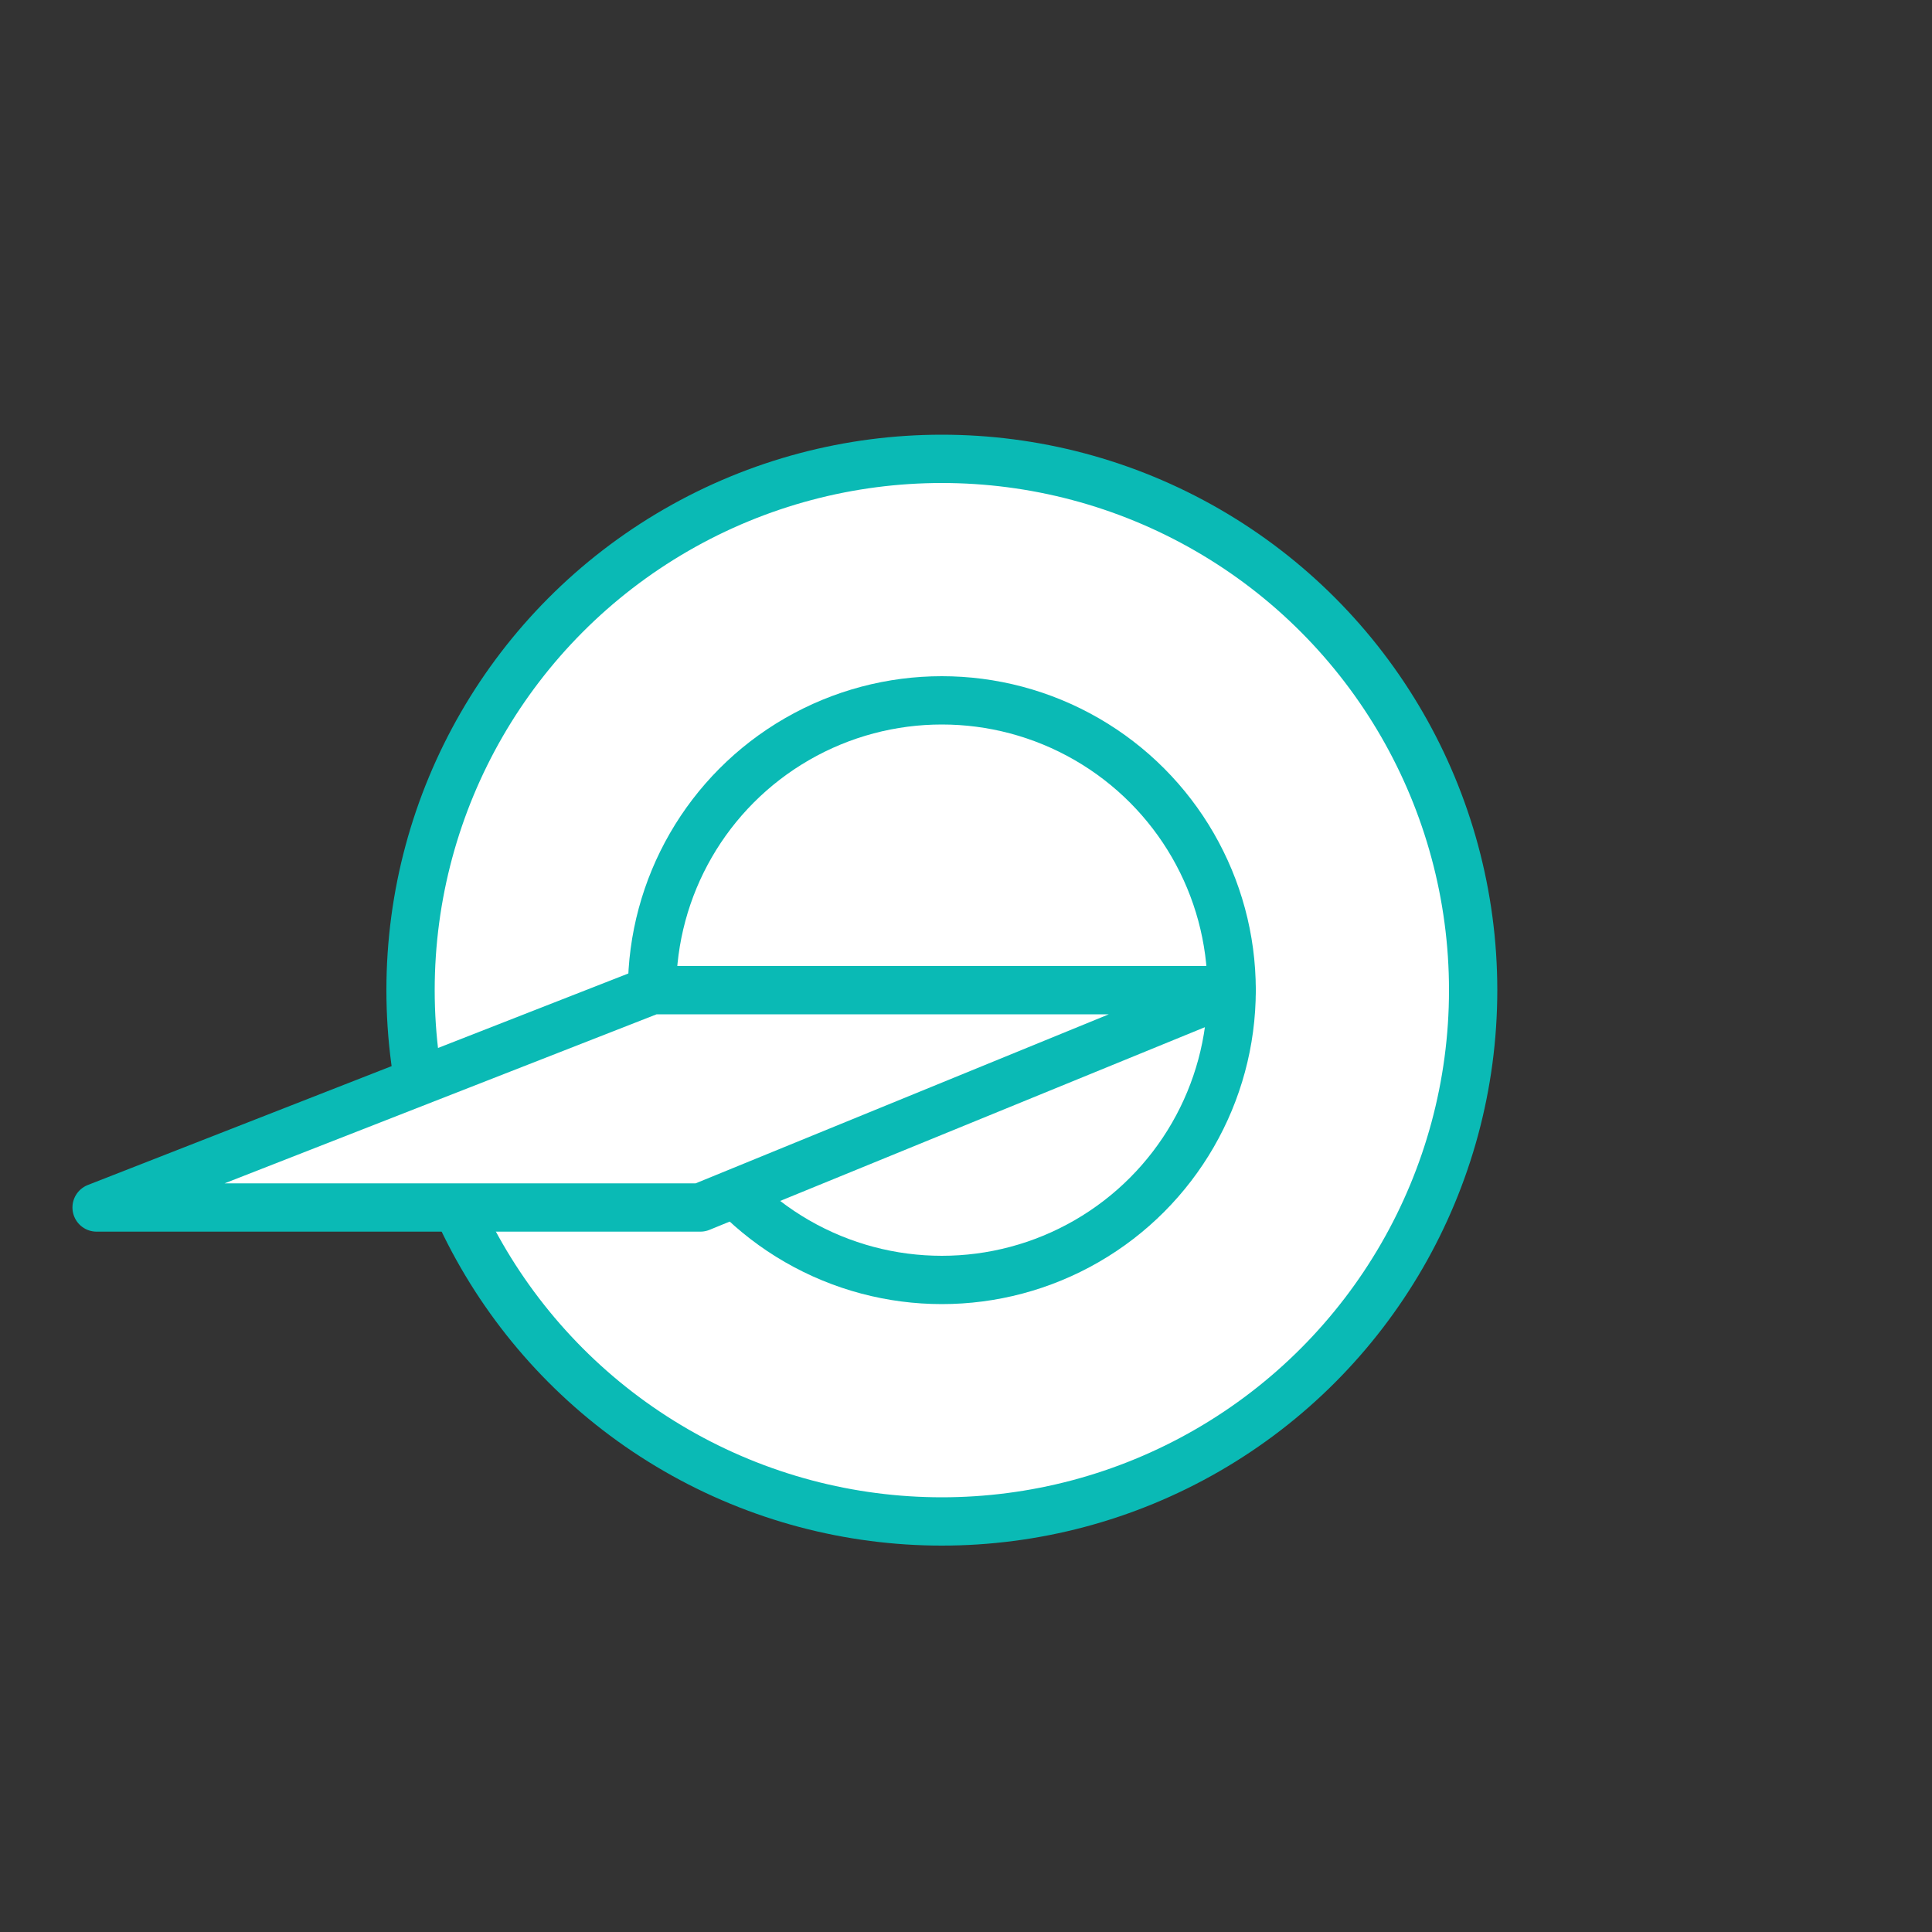 <?xml version="1.0" encoding="UTF-8"?>
<svg id="_レイヤー_1" data-name="レイヤー_1" xmlns="http://www.w3.org/2000/svg" version="1.1" viewBox="0 0 160 160">
  <rect x="0" y="0" width="160" height="160" fill="#333333" stroke="none"/>
  <!-- Generator: Adobe Illustrator 29.6.1, SVG Export Plug-In . SVG Version: 2.1.1 Build 9)  -->
  <defs>
    <style>
      .st0, .st1, .st2, .st3, .st4, .st5, .st6 {
        stroke: #0abab5;
      }

      .st0, .st1, .st2, .st4, .st6 {
        stroke-miterlimit: 10;
      }

      .st0, .st1, .st4, .st5 {
        stroke-width: 4px;
      }

      .st0, .st7 {
        fill: #0abab5;
      }

      .st1, .st8, .st4, .st5, .st6 {
        fill: #fff;
      }

      .st1, .st2, .st3, .st5 {
        stroke-linecap: round;
      }

      .st9, .st2, .st3 {
        fill: none;
      }

      .st2, .st3 {
        stroke-width: 6px;
      }

      .st3, .st5 {
        stroke-linejoin: round;
      }

      .st6 {
        stroke-width: 2px;
      }
    </style>
  </defs>
  <g>
    <circle class="st9" cx="1355" cy="80" r="80"/>
    <g>
      <path class="st4" d="M1406.1,30.1c-.2-.2-.4-.3-.5-.4-.1-.1-.3-.3-.4-.4-.3-.3-.7-.5-1.1-.7-.2-.1-.4-.2-.5-.3-.4-.2-.7-.3-1.1-.5-.2,0-.4-.1-.6-.2-.4-.1-.9-.2-1.3-.3-.1,0-.3,0-.5,0-2.6-.2-5.2.6-7.1,2.5l-46.5,46.5c-.2.2-.3.4-.3.7,0,.2.1.5.3.7l9.7,9.7c.2.2.4.3.7.3.3,0,.5,0,.7-.3l1.2-.9,15.3-11,32.2-32.2c3.5-3.5,3.4-9.5-.3-13.2Z"/>
      <path class="st4" d="M1342.2,81.6c-.3-.3-.8-.2-1.2.2l-38,38c-.4.4-.4.9-.2,1.2,1.1,1.1,2.3,1.9,3.6,2.6,0,0,0,0,0,0,4.9,2.5,17.4-.5,17.4-.5.8-.3,1.5-.7,2.3-1.2,0,0,0,0,0,0,2.3-1.3,4.5-3,6.5-5l19.3-24c.4-.4.4-.9.2-1.2l-10.1-10.1Z"/>
    </g>
  </g>
  <g>
    <circle class="st9" cx="80" cy="80" r="80"/>
    <g>
      <circle class="st1" cx="78" cy="82" r="44"/>
      <circle class="st1" cx="78" cy="82" r="24"/>
      <polygon class="st5" points="54 82 8 100 58 100 102 82 54 82"/>
    </g>
  </g>
  <g>
    <circle class="st9" cx="1115" cy="80" r="80"/>
    <path class="st7" d="M1152.5,130.7v-18.3c10.1-6.9,16.2-18.5,16.2-30.7s-11.9-31.9-27.9-36.1c-1-1.4-2.2-2.6-3.6-3.7l4.1-7.1-35.2-20.3-28.8,50,8.5,4.9-4.1,7.1,18.2,10.5,4.1-7.1,8.5,4.9,7.3-12.6c2.1.9,4.5,1.4,6.9,1.4,5.6,0,10.6-2.6,13.8-6.7,5,3.1,8.3,8.5,8.3,14.8s-4.2,13.2-10.5,15.9h-25.3v13.3h-12.6v-9h-21v9h-9.5v10.8h43.1v9h-47.9v3.4h106v-3.4h-18.5Z"/>
    <rect class="st8" x="1091.3" y="69.5" width="4.7" height="14.2" transform="translate(480.4 985.4) rotate(-60)"/>
    <path class="st8" d="M1111.2,80.1l-29.3-16.9,25.4-44,29.3,16.9-2.4,4.1c-2.3-1.1-4.9-1.7-7.6-1.7-9.7,0-17.6,7.9-17.6,17.6s3,11.4,7.7,14.5l-5.5,9.6Z"/>
    <path class="st8" d="M1126.6,70.2c-7.8,0-14.2-6.4-14.2-14.2s6.4-14.2,14.2-14.2,14.2,6.4,14.2,14.2-6.4,14.2-14.2,14.2Z"/>
    <path class="st8" d="M1152.1,81.7c0-7.5-4-14-9.9-17.7,1.2-2.4,1.9-5.1,1.9-8s-.4-4.2-1.1-6.1c12.9,4.8,22.2,17.2,22.2,31.8s-5.4,21.2-14.2,27.6l-9.5-9.5c6.4-3.6,10.6-10.5,10.6-18.1Z"/>
    <rect class="st8" x="1082.8" y="105.3" width="14.1" height="5.6"/>
    <rect class="st8" x="1073.2" y="114.3" width="39.7" height="3.9"/>
    <polygon class="st8" points="1116.4 101 1138 101 1149.1 112 1149.1 130.7 1116.4 130.7 1116.4 101"/>
  </g>
  <g>
    <circle class="st9" cx="1562" cy="80" r="80"/>
    <g>
      <path class="st4" d="M1552.3,93.7c-7.6-6.2-24.2-4.2-24.3-4.2l-2-9.5c.6-.1,21-3,32.3,6.1"/>
      <path class="st5" d="M1526,80c.6-.1,21-3,32.3,6.1"/>
      <path class="st5" d="M1552.3,93.7c-7.6-6.2-24.2-4.2-24.3-4.2"/>
      <path class="st1" d="M1538.9,45.1c-14.5-9.1-36.1,2.1-43.4,29.1-7.4,27,7.1,44.5,28.4,41,18-3,13.7-18.2,11.9-27-1.8-8.8.7-17.2,5.5-20.5,6.1-4.1,7.1-16.7-2.3-22.6Z"/>
      <path class="st4" d="M1572.9,93.7c7.6-6.2,24.2-4.2,24.3-4.2l2-9.5c-.6-.1-21-3-32.3,6.1"/>
      <path class="st5" d="M1599.2,80c-.6-.1-21-3-32.3,6.1"/>
      <path class="st5" d="M1572.9,93.7c7.6-6.2,24.2-4.2,24.3-4.2"/>
      <path class="st1" d="M1586.2,45.1c14.5-9.1,36.1,2.1,43.4,29.1,7.4,27-7.1,44.5-28.4,41-18-3-13.7-18.2-11.9-27,1.8-8.8-.7-17.2-5.5-20.5-6.1-4.1-7.1-16.7,2.3-22.6Z"/>
      <path class="st1" d="M1519.2,106.4s11.2,0,8.1-13.8"/>
      <path class="st1" d="M1607.5,105.7s12.2-2.2,13.3-13"/>
    </g>
  </g>
  <g>
    <circle class="st9" cx="1976" cy="80" r="80"/>
    <path class="st7" d="M1972.3,75.3l-5.7-2.9,2.9-6.7c.5-1.1,0-2.3-1-2.8l-7.9-4c-.5-.3-1.2-.3-1.7-.1l-31.6,11.5c-3.2-4.5-9.2-6.4-14.5-4.5-3.2,1.2-5.7,3.5-7.1,6.5-1.4,3-1.6,6.5-.4,9.6,1.1,2.9,3.2,5.4,6,6.8-1.2,2.9-1.3,6.1-.2,9,1.9,5.1,6.7,8.3,11.8,8.3,1.4,0,2.9-.2,4.3-.8,5.3-1.9,8.7-7.2,8.2-12.7l36.6-13.3c.8-.3,1.4-1.1,1.4-1.9,0-.9-.4-1.7-1.2-2.1Z"/>
    <path class="st8" d="M1932.3,89.2c-1,.4-1.6,1.5-1.4,2.5.9,4-1.3,8.2-5.2,9.6-4.3,1.6-9-.7-10.5-4.9-.9-2.5-.5-5.3.9-7.4.4-.6.5-1.3.2-2-.2-.7-.8-1.2-1.5-1.4-2.5-.7-4.6-2.6-5.5-5.1-.8-2.1-.7-4.3.3-6.3.9-2,2.6-3.5,4.6-4.3.9-.3,1.9-.5,2.8-.5,3,0,5.9,1.7,7.3,4.5.5,1,1.7,1.4,2.7,1.1l32.4-11.8,5.2,2.6-2.9,6.7c-.5,1.1,0,2.3,1,2.8l3,1.5-33.6,12.2Z"/>
    <path class="st7" d="M2037.7,65.9c-5.3-1.9-11.3,0-14.5,4.5l-36.9-13.4c-.8-.3-1.7,0-2.3.6-.6.6-.8,1.6-.4,2.4l2.7,6.2-6.6,3.3c-1,.5-1.5,1.7-1,2.8l3.3,7.7c.2.6.7,1,1.3,1.2l31.8,11.6c-.4,5.5,2.9,10.8,8.2,12.7,1.4.5,2.9.8,4.3.8,5.1,0,10-3.2,11.8-8.3,1.1-2.9,1-6.2-.2-9,2.7-1.4,4.9-3.9,6-6.8,2.4-6.5-1-13.8-7.5-16.1Z"/>
    <path class="st8" d="M2041.1,80.5c-.9,2.5-3,4.4-5.5,5.1-.7.2-1.2.7-1.5,1.4-.2.7-.1,1.4.2,2,1.5,2.2,1.8,5,.9,7.4-1.6,4.3-6.3,6.5-10.5,4.9-3.9-1.4-6.1-5.5-5.2-9.6.2-1.1-.3-2.2-1.4-2.5l-32.6-11.9-2.1-5,6.6-3.3c1-.5,1.5-1.7,1-2.8l-1.5-3.5,33.8,12.3c1,.4,2.2,0,2.7-1.1,1.9-3.7,6.2-5.4,10.1-4,4.3,1.6,6.5,6.3,4.9,10.5Z"/>
  </g>
  <g>
    <circle class="st9" cx="2183" cy="80" r="80"/>
    <path class="st4" d="M2203,100c-.4-8.7,4.7-18.2,12.3-20.6,8.7-2.9,7,13.9,11.7,18.6,4.3,4.4,22.4,3.1,17.2,8.6-10.8,11.4-5.6,22.1-10.1,25.1-2.2,1.5-13.1-5.7-17.1-7.7-7-3.5-24.7,3.1-25.9-6.8-.7-5.9,12.3-8.2,11.9-17.2Z"/>
    <g>
      <path class="st4" d="M2194.3,16.4c5.3-2.6,11,8.1,9,15.3-1.5,5.3-20.4,8.8-1.8,15.4,7.6,2.7,4.4,10.4,1.5,20.8-5,17.3-17.1.1-25.9.1-4.6,0-11.4,11.4-16.2,11-9.1-.9-15.7-12.2-11.1-25.8,1-2.9,9.8-3.4,10.3-5.6,1.3-6.4-8.3-14.9-4.3-20.6,6.4-9.1,15.7-4.8,17.2.9,7.1,27.6,14.8-8.2,21.4-11.5Z"/>
      <circle class="st0" cx="2176.9" cy="51.9" r="7.2"/>
    </g>
    <circle class="st0" cx="2216.7" cy="108.5" r="5.6"/>
    <g>
      <path class="st4" d="M2140.4,127.5c-6.2-6.4-9.6-25.1-5.5-32,4.7-8,14.3,3.6,21,4.1,6.2.4,13.1-7,19.3-2.7,4.2,3,5.6,8,4.2,13.3s-4.3,12.3-5.4,14.4c-3.7,7-9.3,4.2-15,5-5.9.8-12.1,4.5-18.5-2.2Z"/>
      <circle class="st0" cx="2152.3" cy="113" r="5.6"/>
    </g>
  </g>
  <g>
    <circle class="st9" cx="1769" cy="80" r="80"/>
    <path class="st7" d="M1801.1,56c-1-1.1-2-2.2-3-3.2,0,0-.1-.1-.2-.2-8.1-7.6-19.1-12-31.7-12.8-1.3,0-2.6-.1-3.8-.1-14,0-26.6,4.7-35.2,13.5-3.1,3.1-5.6,6.5-7.4,10.2-1.8,3.7-2.8,7.9-2.8,12.4,0,0,0,0,0,0,0,0,0,0,0,.1,0,0,0,.1,0,.2,0,1.4.1,2.8.3,4.2h0c0,0,0,.2,0,.2.5,2.6,1.2,5,2.6,7.1,1.1,1.6,2.6,3,4.6,4,2.9,1.5,6.7,2.4,12.1,3,3.2.3,6.9.6,11.4.7,0,0,0,0,0,0s0,0,0,0c3,0,6.3.1,10,.1,8.3,0,13.6.7,16.9,1.8,1.6.5,2.7,1.1,3.6,1.7,0,0,0,0,.1.1.4.3.8.6,1.1.9.7.7,1.1,1.5,1.6,2.4.6,1.4,1.1,3.2,2.1,5.1,1,1.9,2.6,4,5.3,5.5,2.4,1.4,5,2.1,7.5,2.1,2.3,0,4.5-.6,6.5-1.8,3-1.8,5.4-4.7,7.2-8.5,1.1-2.3,1.8-5,2.4-8,0-.2.1-.5.1-.8.3-1.7.5-3.5.6-5.4h0c0-.3,0-.4,0-.6,0-12.9-4.1-25.1-11.9-34.1Z"/>
    <path class="st8" d="M1807.8,90.5c0,1.1-.1,2.1-.3,3h-3.7c-.8,0-1.5-.3-2-.8-.5-.5-.8-1.2-.8-2v-3.9c0-1.4-1.2-2.6-2.6-2.6s-2.6,1.2-2.6,2.6v3.9c0,4.4,3.6,7.9,7.9,7.9h2.8c-.7,2.8-1.8,5.1-2.9,6.8-1.1,1.6-2.3,2.7-3.6,3.5-1.3.7-2.5,1.1-3.9,1.1-1.5,0-3.2-.4-4.9-1.4-1.1-.6-1.8-1.2-2.3-1.9-1-1.1-1.5-2.5-2.1-4.3-.5-1.3-1.1-2.8-2.1-4.4-.5-.8-1.2-1.6-2-2.3v-9.8c0-1.4-1.2-2.6-2.6-2.6s-2.6,1.2-2.6,2.6v6.8c-1.3-.5-2.8-.9-4.6-1.3-3.8-.7-8.6-1.2-14.9-1.2s-5.1,0-7.4,0v-7.8c0-1.4-1.2-2.6-2.6-2.6s-2.6,1.2-2.6,2.6v7.6c-2.4,0-4.6-.2-6.5-.4-3.6-.3-6.4-.8-8.6-1.3-1.6-.4-2.8-.9-3.7-1.4-1.4-.8-2.1-1.6-2.8-2.7-.6-1.1-1.1-2.6-1.4-4.5,0-.4,0-.7-.1-1.1h8.4c5.2,0,9.4-4.2,9.4-9.4v-4.1c0-1.4-1.2-2.6-2.6-2.6s-2.6,1.2-2.6,2.6v4.1c0,1.2-.5,2.2-1.2,3-.8.8-1.8,1.2-3,1.2h-8.4c.3-2.8,1-5.3,2.1-7.8,1.5-3.1,3.6-6,6.4-8.8,3.5-3.6,7.9-6.4,12.8-8.5v5.1c0,2.2.8,4.5,2.3,6.4.8,1,1.7,1.8,2.9,2.4,1.2.6,2.5,1,4,1h8.3c1.4,0,2.6-1.2,2.6-2.6s-1.2-2.6-2.6-2.6h-8.3c-.6,0-1.1-.1-1.5-.4-.7-.4-1.3-1-1.8-1.9-.4-.8-.7-1.8-.7-2.4v-6.9c4.2-1.2,8.8-1.8,13.6-1.8,1.2,0,2.3,0,3.5.1,11.2.7,20.6,4.4,27.7,10.7v19.3c0,1.4,1.2,2.6,2.6,2.6s2.6-1.2,2.6-2.6v-13.7c5.8,7.7,9.1,17.9,9.1,28.7,0,.1,0,.3,0,.4Z"/>
    <path class="st7" d="M1777.5,58.3c-1.4,0-2.6,1.2-2.6,2.6v8.3c0,1.8-1.5,3.3-3.3,3.3h-9.2c-1.4,0-2.6,1.2-2.6,2.6s1.2,2.6,2.6,2.6h9.2c4.7,0,8.4-3.8,8.4-8.4v-8.3c0-1.4-1.2-2.6-2.6-2.6Z"/>
  </g>
  <g>
    <circle class="st9" cx="287" cy="80" r="80"/>
    <path class="st7" d="M321.6,37.5l-.2-1.8h-3.6c0-2.2-.1-3.6-.2-3.8h-6.3c0,0,.1,1.5.1,3.8h-4.3s-.2,1.8-.2,1.8c0,.1-1.3,13.4-10,18.6-1.9,1.1-6.4,1.4-11.2,1.6-12.3.6-29.2,1.5-37.8,16.5-11.9,20.8-8.5,49.5-8.4,50.7l.2,1.8h12.6s.5-1.3.5-1.3c0,0,3-8,8.8-9.1.7-.1,2.8,0,5,0,12,.2,37,.8,48.1-14.5,12.6-17.4,7.1-62.4,6.9-64.3Z"/>
    <path class="st8" d="M311.4,99.5c-9.8,13.6-33.4,13.1-44.7,12.9-2.9,0-4.8,0-5.8.1-6.3,1.2-10,7.5-11.3,10.3h-6.3c-.5-6.5-1.5-29.7,8-46.5,7.5-13.1,23.1-13.9,34.5-14.5,5.8-.3,10.3-.5,13.1-2.2,8.5-5,11-15.6,11.7-19.9h.6c-.4,6.3-2,15.6-7.1,24-6.9,11.5-23.2,15.5-29.6,16.7-1.6.3-2.6.4-2.6.4l.7,6.3c.2,0,1.4-.2,3.1-.5,7.4-1.3,25.6-5.9,34-19.7,5.9-9.9,7.7-20.4,8.1-27.3h.1c.9,8.5,4,45.4-6.4,59.7Z"/>
    <path class="st8" d="M274.7,86.2c-.6.1-1.1.2-1.5.2l-.5-4.8c.3,0,.7-.1,1.1-.2l.9,4.7Z"/>
    <rect class="st7" x="266.7" y="86" width="3" height="1.6" transform="translate(-1 170.5) rotate(-35.2)"/>
    <rect class="st7" x="268.8" y="88.1" width="3" height="1.6" transform="translate(32.5 245.1) rotate(-51.5)"/>
    <polygon class="st7" points="269.2 82.5 266.3 81.7 265.8 83.2 268.7 84 269.2 82.5"/>
    <rect class="st7" x="267.9" y="78.7" width="1.6" height="3" transform="translate(59.1 266.4) rotate(-58.2)"/>
  </g>
  <g>
    <circle class="st9" cx="908" cy="80" r="80"/>
    <g>
      <path class="st6" d="M962,89.7c0-7.1-5.8-12.9-12.9-12.9,7.1,0,12.9-5.8,12.9-12.9s-5.8-12.9-12.9-12.9h0v-12.9s-81.2,0-81.2,0c-7.1,0-12.9,5.8-12.9,12.9h0c0,7.1,5.8,12.9,12.9,12.9-7.1,0-12.9,5.8-12.9,12.9h0c0,7.1,5.8,12.9,12.9,12.9-7.1,0-12.9,5.8-12.9,12.9h0c0,7.1,5.8,12.9,12.9,12.9v12.9h81.2c7.1,0,12.9-5.8,12.9-12.9s-5.8-12.9-12.9-12.9c7.1,0,12.9-5.8,12.9-12.9Z"/>
      <g>
        <path class="st3" d="M941,63.8h-73.1c-7.1,0-12.9-5.8-12.9-12.9h0c0-7.1,5.8-12.9,12.9-12.9h81.2"/>
        <path class="st3" d="M875.9,50.9h73.1c7.1,0,12.9,5.8,12.9,12.9h0c0,7.1-5.8,12.9-12.9,12.9"/>
        <path class="st3" d="M941,89.7h-73.1c-7.1,0-12.9-5.8-12.9-12.9h0c0-7.1,5.8-12.9,12.9-12.9"/>
        <path class="st3" d="M875.9,76.8h73.1c7.1,0,12.9,5.8,12.9,12.9h0c0,7.1-5.8,12.9-12.9,12.9"/>
        <path class="st3" d="M941,115.6h-73.1c-7.1,0-12.9-5.8-12.9-12.9h0c0-7.1,5.8-12.9,12.9-12.9"/>
        <path class="st3" d="M875.9,102.7h73.1c7.1,0,12.9,5.8,12.9,12.9h0c0,7.1-5.8,12.9-12.9,12.9h-81.2"/>
      </g>
    </g>
  </g>
  <g>
    <circle class="st9" cx="494" cy="80" r="80"/>
    <g>
      <path class="st7" d="M493.5,46s-26-1.3-26,9.6,10.5,24.3,26,24.3,26-13.5,26-24.3-26-9.6-26-9.6Z"/>
      <g>
        <path class="st2" d="M493,79.2c0,11.9-9.6,21.5-21.5,21.5s-21.5-9.6-21.5-21.5"/>
        <path class="st2" d="M537,79.2c0,11.9-9.6,21.5-21.5,21.5s-21.5-9.6-21.5-21.5"/>
      </g>
      <path class="st2" d="M515,101.2c0,11.9-9.6,21.5-21.5,21.5s-21.5-9.6-21.5-21.5"/>
    </g>
  </g>
  <g>
    <circle class="st9" cx="701" cy="80" r="80"/>
    <g>
      <path class="st3" d="M660.3,52.7s-1.8,16.8,0,21.4c0,0,8.9-6.9,16-7.1,0,0-5.3-9.7-16-14.3Z"/>
      <g>
        <path class="st3" d="M758.3,97.3s-2.2-9.3-6.1-15.2c0,0,2-25.6-5.9-45.3,0,0-23.6,11.8-27.6,29.6,0,0-5.6-3.9-17.4-3.9-11.8,0-17.4,3.9-17.4,3.9-3.9-17.7-27.6-29.6-27.6-29.6-7.9,19.7-5.9,45.3-5.9,45.3-3.9,5.9-6.1,15.2-6.1,15.2"/>
        <path class="st3" d="M742.3,52.8s1.8,16.8,0,21.4c0,0-8.9-6.9-16-7.1,0,0,5.3-9.7,16-14.2Z"/>
      </g>
    </g>
    <g>
      <path class="st7" d="M700.5,102s-14.9-.7-14.9,5.5,6,14,14.9,14,14.9-7.8,14.9-14-14.9-5.5-14.9-5.5Z"/>
      <g>
        <path class="st2" d="M700.3,121.1c0,6.8-5.5,12.3-12.3,12.3s-12.3-5.5-12.3-12.3"/>
        <path class="st2" d="M725.5,121.1c0,6.8-5.5,12.3-12.3,12.3s-12.3-5.5-12.3-12.3"/>
      </g>
    </g>
  </g>
  <g>
    <circle class="st9" cx="2390" cy="80" r="80"/>
    <g>
      <g>
        <path class="st7" d="M2389.2,109.5c-10.5,0-18.4-9.2-18.4-17.4s.7-3.1,1.9-4.3c4.3-4.1,14.9-3.8,16.5-3.7,1.6,0,12.3-.4,16.5,3.7,1.2,1.2,1.9,2.7,1.9,4.3,0,8.2-7.9,17.4-18.4,17.4Z"/>
        <path class="st8" d="M2387.5,87.9c-4.2,0-10.1.7-12.2,2.7-.5.5-.7.9-.7,1.5,0,5.5,5.7,13.5,14.6,13.5s14.6-8,14.6-13.5-.2-1.1-.7-1.5c-2.4-2.3-9.8-2.8-13.8-2.6h0s0,0,0,0c-.5,0-1,0-1.6,0Z"/>
        <g>
          <path class="st7" d="M2375.2,122.7c-8.6,0-15.6-7-15.6-15.6s.9-1.9,1.9-1.9,1.9.9,1.9,1.9c0,6.5,5.3,11.7,11.7,11.7s11.7-5.3,11.7-11.7.9-1.9,1.9-1.9,1.9.9,1.9,1.9c0,8.6-7,15.6-15.5,15.6Z"/>
          <path class="st7" d="M2403.2,122.7c-8.6,0-15.6-7-15.6-15.6s.9-1.9,1.9-1.9,1.9.9,1.9,1.9c0,6.5,5.3,11.7,11.7,11.7s11.7-5.3,11.7-11.7.9-1.9,1.9-1.9,1.9.9,1.9,1.9c0,8.6-7,15.6-15.6,15.6Z"/>
        </g>
      </g>
      <g>
        <g>
          <circle class="st7" cx="2423.3" cy="69" r="9"/>
          <path class="st7" d="M2430.1,69.9c-1.1,0-1.9-.9-1.9-1.9s.8-1.9,1.9-1.9c.1,0,2.9-.1,4.3-2.9.5-.9,1.6-1.3,2.6-.9.9.5,1.3,1.6.9,2.6-2.5,5-7.5,5.1-7.7,5.1Z"/>
        </g>
        <g>
          <circle class="st7" cx="2355.1" cy="69" r="9"/>
          <path class="st7" d="M2348.3,69.9c-.2,0-5.2,0-7.7-5.1-.5-.9,0-2.1.9-2.6.9-.5,2.1,0,2.6.9,1.4,2.8,4.2,2.9,4.3,2.9,1,0,1.9.9,1.9,1.9s-.8,1.9-1.9,1.9Z"/>
        </g>
      </g>
    </g>
  </g>
  <g>
    <path class="st8" d="M2627.9,115.1l-.3-1.8c-1.4-8.7-3.9-14.1-7.9-17.7-4.9-4.3-12.2-5.7-22.3-4.3-2,.3-4,.7-6.1,1.2-3.1-3.1-7.3-5-12-5-9.3,0-16.8,7.6-16.8,16.8s0,1.9.3,2.9c-7.7,6.3-12,12.9-12,18.4s2.3,5.5,5.2,5.5h59.5c3.6,0,7-1.6,9.4-4.5,2.1-2.5,3.3-5.7,3.3-9,4.1.9,7.1,4.5,7.1,9.1s-4.2,9.3-9.3,9.3h-23.3v2.5h23.3c6.5,0,11.8-5.3,11.8-11.8s-4.2-10.9-9.8-11.7Z"/>
    <path class="st8" d="M2646.4,53.3c-.2-.3-.6-.5-1-.5,0,0-7.8-.4-15.9-1.6,4.4-3.2,7.2-6.2,7.5-6.5.3-.3.4-.8.3-1.2-.1-.4-.4-.8-.8-.9l-42.8-14.7c-1.9-2.3-3.8-4.8-5.5-7.3-3.4-4.8-9.8-6.1-14.9-3.1l-6.8,4-10.5,5.7c-.5.2-.7.7-.7,1.3,0,.5.4,1,.9,1.1l9.9,3.4c2.2,23.5,15.5,33,23.9,36.7,1.8.8,3.7,1.4,5.5,2l-1.5,6.5-8.1.6.2,2.6,9.1-.7c.6,0,1-.5,1.2-1l1.7-7.4c1.4.3,2.7.5,4.1.6l-1.7,8.6-8.1.6.2,2.6,9.1-.7c.6,0,1.1-.5,1.2-1l2-9.9c6,.2,11.2-1.1,14.3-3.4l9.7,9c.2.2.6.4.9.4s.2,0,.2,0c.5,0,4.5-1.1,5.4-9.3.5-.1,1.1-.3,1.6-.5,2.4-1.1,3.8-3.6,4.4-7.3.2,0,.3-.2.5-.3,4.1-2.4,4.9-7.1,4.9-7.3,0-.4,0-.7-.3-1Z"/>
    <circle class="st9" cx="2597" cy="80" r="80"/>
    <g>
      <path class="st7" d="M2646.4,53.3c-.2-.3-.6-.5-1-.5,0,0-7.8-.4-15.9-1.6,4.4-3.2,7.2-6.2,7.5-6.5.3-.3.4-.8.3-1.2-.1-.4-.4-.8-.8-.9l-42.8-14.7c-1.9-2.3-3.8-4.8-5.5-7.3-3.4-4.8-9.8-6.1-14.9-3.1l-6.8,4-10.5,5.7c-.5.2-.7.7-.7,1.3,0,.5.4,1,.9,1.1l9.9,3.4c2.2,23.5,15.5,33,23.9,36.7,1.8.8,3.7,1.4,5.5,2l-1.5,6.5-8.1.6.2,2.6,9.1-.7c.6,0,1-.5,1.2-1l1.7-7.4c1.4.3,2.7.5,4.1.6l-1.7,8.6-8.1.6.2,2.6,9.1-.7c.6,0,1.1-.5,1.2-1l2-9.9c6,.2,11.2-1.1,14.3-3.4l9.7,9c.2.2.6.4.9.4s.2,0,.2,0c.5,0,4.5-1.1,5.4-9.3.5-.1,1.1-.3,1.6-.5,2.4-1.1,3.8-3.6,4.4-7.3.2,0,.3-.2.5-.3,4.1-2.4,4.9-7.1,4.9-7.3,0-.4,0-.7-.3-1ZM2560,28.2l5.9-3.2c0,1.8,0,3.6.1,5.3l-6-2.1ZM2640.4,59.4c-2.4,1.4-5.7,1.4-9.8,0l-.9,2.5c2.4.9,4.6,1.3,6.5,1.3s1.4,0,2.1-.2c-.5,2-1.4,3.3-2.7,3.9-2.6,1.2-6.4-.6-7.7-1.4l-1.4,2.2c.2.1,2.9,1.8,6,2.1-.5,4.2-2,5.8-2.8,6.4l-9.9-9.2c-.5-.5-1.3-.5-1.8,0-3.5,3.5-15.2,5.6-27.1.4-8.9-3.9-23.5-14.8-22.6-43.9l6.2-3.7c3.9-2.3,8.8-1.3,11.4,2.4,1.9,2.6,3.9,5.2,5.9,7.7.2.2.4.3.6.4l41.1,14.1c-4.2,3.9-16.9,14.5-29.9,12.9-8-.9-14.9-6.4-20.5-16.1l-2.3,1.3c6,10.5,13.5,16.3,22.4,17.4,8.5,1,16.7-2.6,22.9-6.5,6.9,1.1,14.1,1.7,17.3,1.9-.5,1.2-1.4,3-3.3,4Z"/>
      <path class="st7" d="M2575.5,23.8c-1.3-.3-2.6.5-2.9,1.8-.3,1.3.5,2.6,1.8,2.9,1.3.3,2.6-.5,2.9-1.8.3-1.3-.5-2.6-1.8-2.9Z"/>
    </g>
    <g>
      <path class="st7" d="M2627.9,115.1l-.3-1.8c-1.4-8.7-3.9-14.1-7.9-17.7-4.9-4.3-12.2-5.7-22.3-4.3-2,.3-4,.7-6.1,1.2-3.1-3.1-7.3-5-12-5-9.3,0-16.8,7.6-16.8,16.8s0,1.9.3,2.9c-7.7,6.3-12,12.9-12,18.4s2.3,5.5,5.2,5.5h59.5c3.6,0,7-1.6,9.4-4.5,2.1-2.5,3.3-5.7,3.3-9,4.1.9,7.1,4.5,7.1,9.1s-4.2,9.3-9.3,9.3h-23.3v2.5h23.3c6.5,0,11.8-5.3,11.8-11.8s-4.2-10.9-9.8-11.7ZM2622.9,125c-2,2.3-4.6,3.6-7.5,3.6h-59.5c-1.5,0-2.7-1.3-2.7-3,0-4.5,3.7-10.2,10.2-15.7.3.8.6,1.6,1,2.3l2.2-1.2c-1.1-2.1-1.7-4.4-1.7-6.7,0-7.9,6.4-14.3,14.3-14.3s14.3,6.4,14.3,14.3-.6,4.6-1.7,6.7l2.2,1.2c1.3-2.4,1.9-5.1,1.9-7.9s-1.1-7-3.1-9.7c1.6-.4,3.1-.7,4.7-.9,2.5-.3,4.7-.5,6.8-.5,14.2,0,18.6,7.9,20.7,20.5l.3,1.9c.6,3.4-.4,6.8-2.5,9.4Z"/>
      <circle class="st7" cx="2565.9" cy="121.5" r="3.3" transform="translate(40.7 592.8) rotate(-13.3)"/>
      <path class="st7" d="M2579.2,96.5c-5.1,0-9.2,4.1-9.2,9.2s0,.5,0,.8h2.5c0-.2,0-.5,0-.8,0-3.7,3-6.7,6.7-6.7s6.7,3,6.7,6.7,0,.5,0,.8h2.5c0-.3,0-.5,0-.8,0-5.1-4.1-9.2-9.2-9.2Z"/>
    </g>
  </g>
</svg>